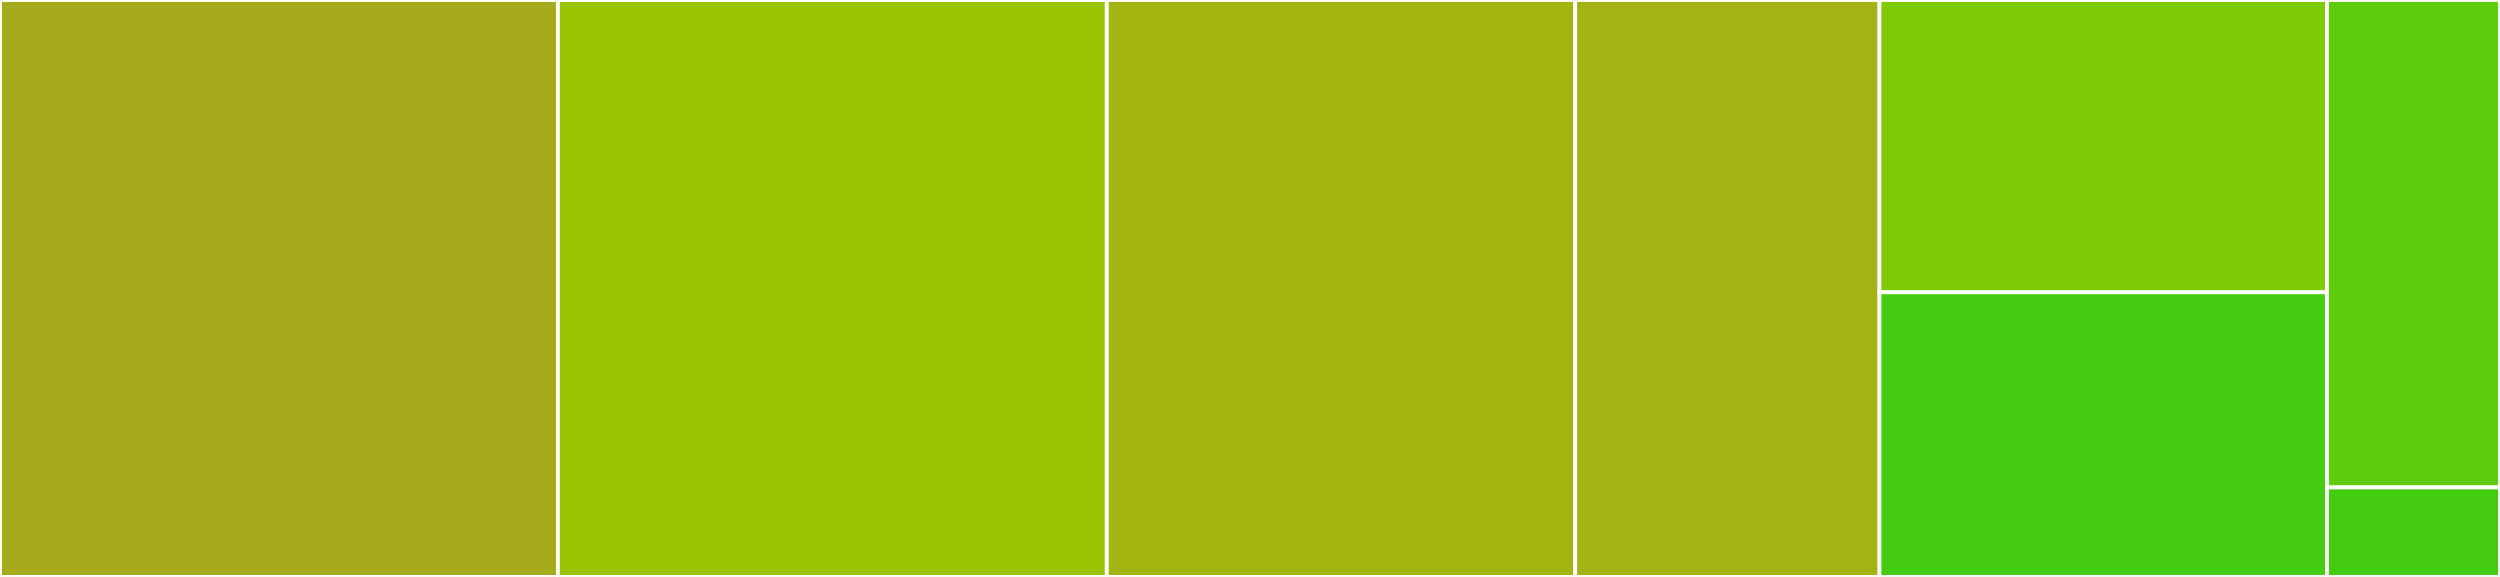 <svg baseProfile="full" width="650" height="150" viewBox="0 0 650 150" version="1.1"
xmlns="http://www.w3.org/2000/svg" xmlns:ev="http://www.w3.org/2001/xml-events"
xmlns:xlink="http://www.w3.org/1999/xlink">

<rect x="0" y="0" width="650" height="150" fill="#333333" stroke="none"/>

<style>rect.s{mask:url(#mask);}</style>
<defs>
  <pattern id="white" width="4" height="4" patternUnits="userSpaceOnUse" patternTransform="rotate(45)">
    <rect width="2" height="2" transform="translate(0,0)" fill="white"></rect>
  </pattern>
  <mask id="mask">
    <rect x="0" y="0" width="100%" height="100%" fill="url(#white)"></rect>
  </mask>
</defs>

<rect x="0" y="0" width="145.048" height="150.0" fill="#a4aa1a" stroke="white" stroke-width="1" class=" tooltipped" data-content="HelixServer.js"><title>HelixServer.js</title></rect>
<rect x="145.048" y="0" width="142.721" height="150.0" fill="#9bc405" stroke="white" stroke-width="1" class=" tooltipped" data-content="HelixProject.js"><title>HelixProject.js</title></rect>
<rect x="287.768" y="0" width="121.778" height="150.0" fill="#a2b511" stroke="white" stroke-width="1" class=" tooltipped" data-content="utils.js"><title>utils.js</title></rect>
<rect x="409.547" y="0" width="79.117" height="150.0" fill="#a3b313" stroke="white" stroke-width="1" class=" tooltipped" data-content="LiveReload.js"><title>LiveReload.js</title></rect>
<rect x="488.663" y="0" width="116.348" height="76" fill="#7dcb05" stroke="white" stroke-width="1" class=" tooltipped" data-content="GitManager.js"><title>GitManager.js</title></rect>
<rect x="488.663" y="76" width="116.348" height="74.0" fill="#4c1" stroke="white" stroke-width="1" class=" tooltipped" data-content="RequestContext.js"><title>RequestContext.js</title></rect>
<rect x="605.012" y="0" width="44.988" height="126.724" fill="#5fcc0b" stroke="white" stroke-width="1" class=" tooltipped" data-content="TemplateResolver.js"><title>TemplateResolver.js</title></rect>
<rect x="605.012" y="126.724" width="44.988" height="23.276" fill="#4c1" stroke="white" stroke-width="1" class=" tooltipped" data-content="GitMapping.js"><title>GitMapping.js</title></rect>
</svg>
